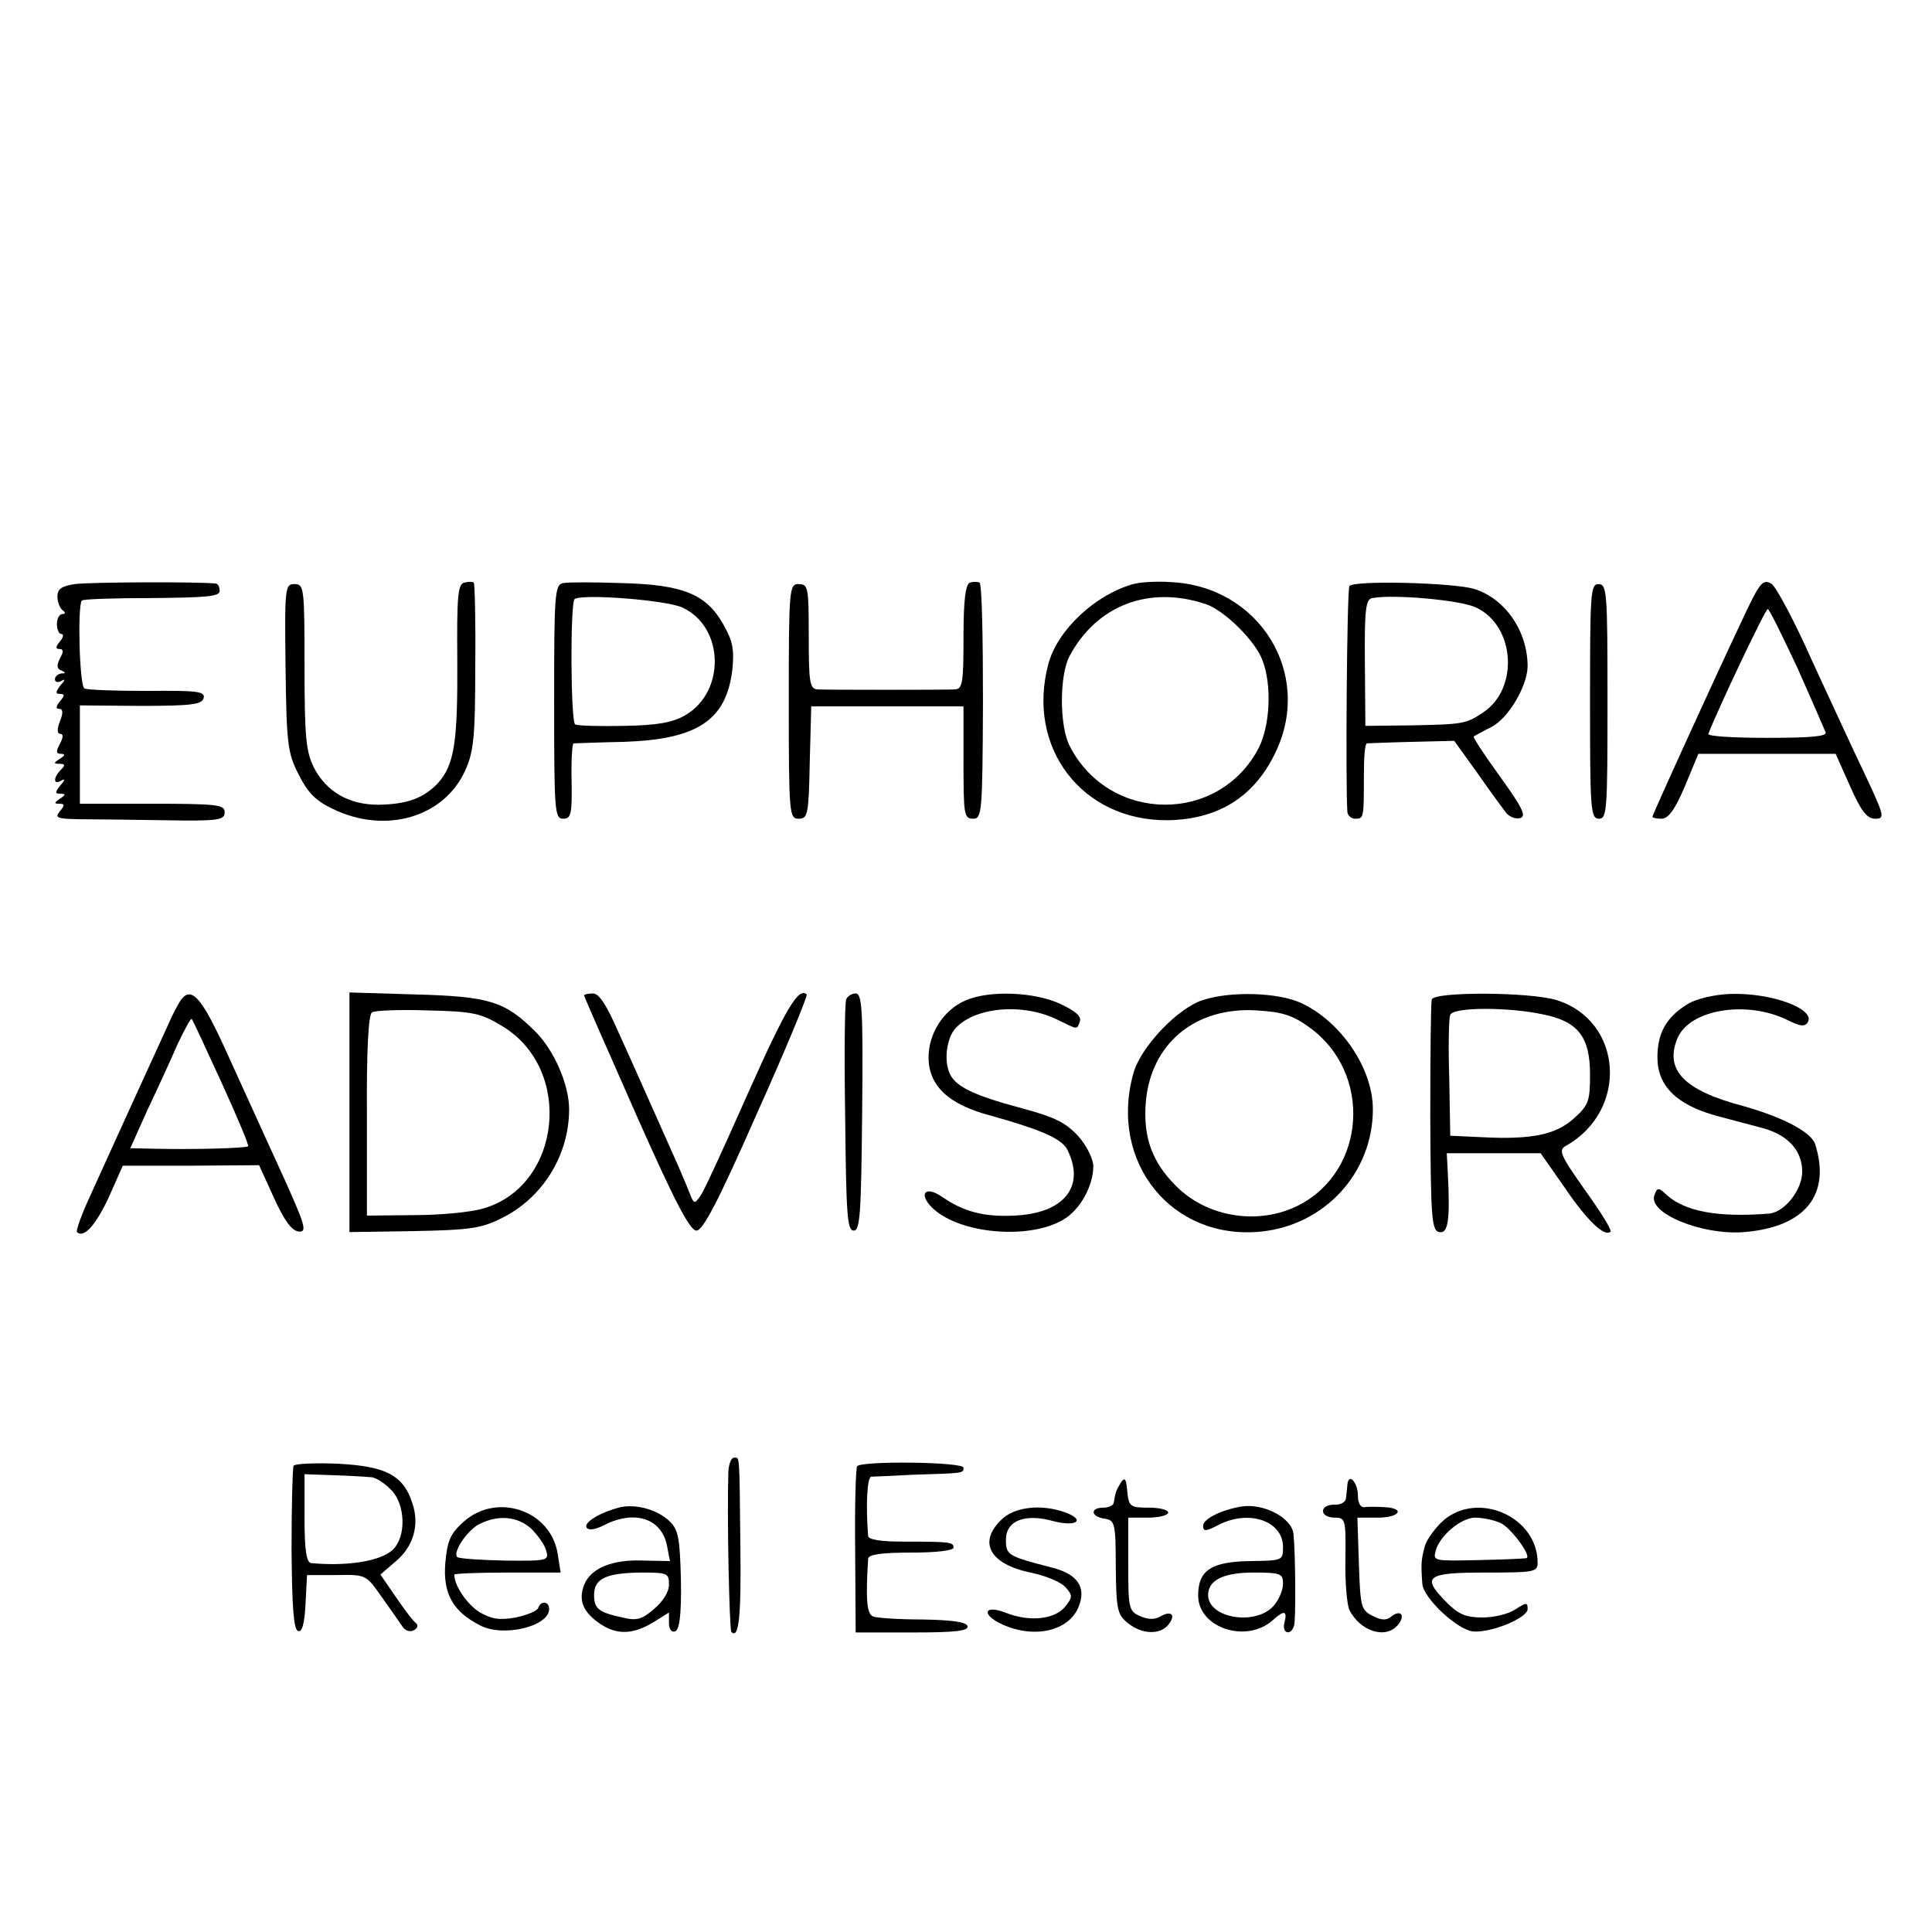 <?xml version="1.0" standalone="no"?>
<!DOCTYPE svg PUBLIC "-//W3C//DTD SVG 20010904//EN"
 "http://www.w3.org/TR/2001/REC-SVG-20010904/DTD/svg10.dtd">
<svg version="1.0" xmlns="http://www.w3.org/2000/svg"
 width="387pt" height="387pt" viewBox="0 0 387 387"
 preserveAspectRatio="xMidYMid meet">
<g transform="translate(0,387) scale(0.1,-0.1)"
fill="#000000" stroke="none">
<path d="M150 2700 c-27 -4 -35 -10 -35 -25 0 -11 5 -23 10 -27 7 -5 6 -8 0
-8 -6 0 -11 -9 -11 -20 0 -11 4 -20 9 -20 5 0 4 -7 -3 -15 -9 -11 -9 -15 -1
-15 8 0 9 -5 1 -19 -7 -14 -6 -21 3 -24 9 -4 9 -6 0 -6 -7 -1 -13 -6 -13 -12
0 -5 6 -7 13 -3 8 5 8 2 -2 -9 -10 -13 -10 -17 -1 -17 10 0 10 -3 0 -15 -8
-10 -9 -15 -1 -15 7 0 8 -8 1 -25 -6 -16 -6 -25 1 -25 6 0 6 -7 -1 -20 -8 -15
-8 -20 2 -20 9 0 9 -3 -2 -10 -13 -8 -13 -10 -1 -10 12 0 12 -3 3 -12 -16 -16
-15 -31 0 -22 9 5 9 2 -1 -9 -11 -14 -11 -17 0 -17 11 0 11 -2 -1 -10 -12 -8
-12 -10 -1 -10 11 0 11 -3 1 -15 -11 -13 -6 -15 36 -16 27 0 104 -1 171 -2
111 -2 123 0 123 16 0 15 -14 17 -145 17 l-145 0 0 98 0 99 122 -1 c103 0 123
3 126 16 3 13 -13 15 -113 14 -65 0 -121 2 -126 5 -10 6 -14 167 -5 176 2 3
66 5 140 5 108 1 136 3 136 14 0 8 -3 14 -7 15 -33 4 -255 3 -283 -1z"/>
<path d="M930 2703 c-13 -3 -15 -28 -14 -156 1 -165 -6 -209 -39 -246 -29 -30
-61 -42 -119 -43 -59 0 -104 26 -129 74 -16 32 -19 60 -19 203 0 158 -1 165
-20 165 -19 0 -20 -6 -18 -167 2 -153 4 -171 26 -214 18 -36 34 -53 68 -69
106 -52 224 -17 266 77 17 37 20 69 20 209 1 90 -1 166 -3 167 -2 2 -11 2 -19
0z"/>
<path d="M1128 2702 c-17 -3 -18 -23 -18 -238 0 -219 1 -234 18 -234 16 0 18
9 17 75 -1 41 1 75 4 76 3 0 49 2 101 3 147 5 205 43 217 145 4 39 1 57 -18
90 -34 61 -81 80 -204 83 -55 2 -108 2 -117 0z m239 -49 c84 -39 87 -169 5
-216 -24 -14 -55 -20 -122 -21 -49 -1 -93 0 -98 3 -9 7 -10 244 -1 251 16 11
184 -2 216 -17z"/>
<path d="M1943 2703 c-9 -3 -13 -35 -13 -109 0 -92 -2 -104 -17 -105 -23 -1
-252 -1 -275 0 -16 1 -18 13 -18 106 0 98 -1 105 -20 105 -19 0 -20 -7 -20
-235 0 -227 1 -235 20 -235 18 0 20 8 22 113 l3 112 153 0 152 0 0 -112 c0
-104 1 -113 19 -113 18 0 19 11 20 234 0 129 -2 237 -7 239 -4 2 -13 2 -19 0z"/>
<path d="M2270 2700 c-76 -21 -152 -92 -170 -160 -45 -168 68 -315 240 -313
102 2 174 48 216 138 74 157 -34 331 -211 339 -27 2 -61 0 -75 -4z m145 -40
c37 -12 100 -74 114 -113 19 -50 15 -129 -7 -174 -79 -154 -299 -153 -379 2
-21 40 -21 141 -1 180 54 102 159 143 273 105z"/>
<path d="M2703 2696 c-5 -7 -8 -403 -4 -453 1 -7 8 -13 16 -13 17 0 17 2 17
88 0 34 2 62 6 63 4 0 45 2 91 3 l84 2 46 -64 c25 -36 51 -71 57 -79 6 -8 18
-14 28 -12 14 3 8 18 -39 83 -31 43 -55 79 -53 81 2 1 18 10 36 19 34 18 71
81 72 121 0 70 -44 135 -106 155 -40 13 -244 18 -251 6z m254 -43 c78 -37 86
-162 14 -210 -34 -23 -40 -24 -146 -26 l-90 -1 -1 127 c-1 108 2 127 15 129
42 8 177 -4 208 -19z"/>
<path d="M3511 2672 c-24 -46 -201 -433 -201 -438 0 -2 8 -4 18 -4 14 0 27 18
47 65 l27 65 138 0 137 0 29 -65 c22 -50 34 -65 50 -65 20 0 19 5 -20 88 -23
48 -71 152 -107 230 -35 79 -72 148 -81 153 -14 8 -21 2 -37 -29z m89 -139
c29 -65 54 -123 57 -130 3 -8 -30 -11 -117 -11 -66 0 -120 3 -118 8 18 47 114
250 119 250 3 0 29 -53 59 -117z"/>
<path d="M3185 2465 c0 -217 1 -235 18 -235 16 0 17 18 17 235 0 218 -1 235
-18 235 -16 0 -17 -17 -17 -235z"/>
<path d="M363 1868 c-5 -7 -17 -29 -25 -48 -14 -31 -57 -124 -159 -349 -16
-35 -27 -66 -25 -69 14 -13 38 14 64 70 l28 63 137 0 136 1 30 -66 c21 -46 36
-66 50 -67 17 -1 12 14 -36 120 -31 67 -79 174 -108 237 -50 111 -71 135 -92
108z m81 -167 c31 -68 55 -125 53 -127 -3 -4 -111 -7 -189 -5 l-47 1 35 78
c20 42 47 101 60 131 14 29 26 52 28 50 2 -2 29 -60 60 -128z"/>
<path d="M700 1642 l0 -240 128 2 c110 2 135 5 175 25 83 40 137 126 137 219
0 49 -30 118 -67 155 -61 61 -92 71 -240 75 l-133 4 0 -240z m307 172 c143
-87 117 -321 -40 -365 -23 -7 -85 -13 -137 -13 l-95 -1 0 200 c-1 128 3 203
10 207 5 4 56 6 112 4 93 -2 107 -6 150 -32z"/>
<path d="M1170 1876 c0 -2 47 -109 104 -238 78 -176 108 -233 121 -233 13 0
43 57 121 234 58 129 102 236 100 239 -16 15 -41 -26 -116 -194 -46 -104 -89
-198 -96 -208 -13 -19 -14 -18 -23 5 -5 13 -21 51 -36 84 -44 98 -69 156 -106
237 -24 55 -39 78 -51 78 -10 0 -18 -2 -18 -4z"/>
<path d="M1695 1868 c-3 -7 -4 -114 -2 -238 2 -192 4 -225 17 -225 13 0 15 34
17 238 2 204 0 237 -13 237 -8 0 -17 -6 -19 -12z"/>
<path d="M1934 1866 c-44 -19 -74 -66 -74 -114 0 -56 39 -94 122 -116 104 -29
145 -47 156 -69 37 -74 -7 -128 -107 -132 -60 -3 -101 8 -143 37 -39 27 -50 2
-13 -28 59 -47 190 -56 255 -17 33 19 60 67 60 107 0 14 -13 41 -30 60 -25 27
-46 38 -113 56 -101 27 -136 45 -146 73 -10 26 -4 66 11 85 38 45 137 54 207
19 41 -20 38 -20 44 -3 4 10 -9 21 -39 35 -51 24 -142 28 -190 7z"/>
<path d="M2410 1867 c-51 -16 -126 -95 -140 -148 -49 -178 78 -334 256 -316
128 13 224 118 224 245 0 82 -64 176 -144 213 -46 21 -140 24 -196 6z m213
-55 c126 -91 114 -286 -21 -356 -80 -41 -183 -25 -246 38 -48 48 -66 97 -61
166 9 119 99 194 223 186 51 -3 72 -10 105 -34z"/>
<path d="M2868 1868 c-2 -7 -3 -114 -3 -238 1 -203 3 -225 18 -228 18 -4 22
25 17 121 l-2 37 94 0 94 0 49 -70 c44 -65 80 -99 91 -87 3 3 -20 40 -51 83
-50 71 -54 80 -38 89 126 71 114 251 -20 292 -54 16 -243 17 -249 1z m223 -30
c70 -14 94 -45 94 -120 0 -54 -3 -62 -32 -88 -36 -33 -86 -43 -183 -38 l-65 3
-2 115 c-2 63 -1 121 2 127 5 16 117 16 186 1z"/>
<path d="M3381 1859 c-43 -26 -61 -58 -61 -107 0 -57 38 -95 118 -117 31 -8
74 -20 94 -25 50 -14 78 -45 78 -87 0 -37 -36 -82 -67 -84 -101 -8 -167 4
-204 37 -17 16 -19 16 -25 0 -14 -36 96 -81 180 -74 122 10 174 75 142 176 -8
25 -67 55 -146 77 -117 31 -156 72 -130 135 24 58 138 77 220 37 26 -13 35
-14 41 -5 17 27 -74 60 -155 57 -32 -1 -69 -10 -85 -20z"/>
<path d="M1459 923 c-3 -90 2 -317 6 -322 15 -15 20 30 18 176 -2 187 -1 173
-13 173 -5 0 -10 -12 -11 -27z"/>
<path d="M588 934 c-2 -5 -4 -81 -4 -168 1 -114 4 -160 13 -163 8 -3 13 14 15
54 l3 58 59 0 c59 1 59 1 90 -43 17 -24 36 -51 42 -60 6 -9 16 -12 24 -7 7 4
8 10 3 14 -5 3 -23 27 -40 52 l-31 45 29 25 c37 30 50 74 35 118 -18 56 -53
74 -149 79 -47 2 -86 0 -89 -4z m155 -23 c10 0 29 -13 42 -27 27 -29 29 -92 2
-118 -23 -23 -92 -34 -164 -27 -9 1 -13 26 -13 89 l0 89 58 -2 c31 -1 65 -3
75 -4z"/>
<path d="M1717 933 c-3 -5 -5 -81 -4 -170 l1 -163 114 0 c86 0 113 3 110 13
-3 8 -31 12 -90 13 -47 0 -92 3 -99 6 -13 5 -15 35 -10 116 1 8 25 12 86 12
50 0 85 4 85 10 0 11 -6 12 -102 12 -44 0 -68 4 -69 11 -5 63 -2 117 6 119 6
0 44 2 85 4 102 3 100 3 100 14 0 12 -206 14 -213 3z"/>
<path d="M2245 900 c-9 -15 -11 -20 -14 -40 0 -5 -10 -10 -21 -10 -27 0 -25
-18 2 -22 21 -3 23 -8 23 -97 1 -85 3 -95 24 -112 28 -23 64 -24 81 -4 16 20
7 30 -16 17 -12 -7 -25 -6 -41 1 -22 10 -23 16 -23 104 l0 93 40 0 c22 0 40 5
40 10 0 6 -18 10 -39 10 -37 0 -40 2 -43 33 -2 25 -5 29 -13 17z"/>
<path d="M2699 896 c-1 -9 -2 -22 -3 -28 -1 -7 -11 -13 -24 -12 -12 0 -22 -5
-22 -13 0 -7 10 -13 23 -13 22 0 23 -3 22 -82 -1 -46 3 -92 8 -103 22 -43 73
-59 97 -30 16 19 6 32 -13 17 -9 -8 -20 -8 -37 1 -24 12 -25 18 -28 105 l-3
92 41 0 c44 0 56 19 13 21 -16 1 -34 1 -40 0 -8 -1 -13 9 -13 23 0 27 -19 47
-21 22z"/>
<path d="M1239 850 c-40 -11 -70 -30 -64 -40 4 -6 18 -4 35 5 61 31 115 14
126 -41 l6 -31 -51 1 c-64 3 -108 -15 -121 -49 -12 -31 -2 -55 34 -79 33 -21
64 -20 104 4 l32 20 0 -21 c0 -12 5 -19 12 -17 9 3 13 32 12 102 -2 82 -5 101
-21 117 -24 25 -71 38 -104 29z m101 -154 c0 -15 -12 -34 -30 -49 -24 -21 -35
-24 -63 -17 -48 10 -57 18 -57 45 0 33 24 44 93 45 54 0 57 -1 57 -24z"/>
<path d="M2485 852 c-40 -7 -75 -25 -75 -38 0 -12 5 -12 30 1 61 32 130 9 130
-44 0 -27 -1 -27 -65 -28 -78 -1 -105 -18 -105 -69 0 -65 97 -97 150 -49 22
20 29 19 23 -5 -6 -21 12 -28 19 -7 4 10 3 146 -1 184 -3 33 -61 63 -106 55z
m85 -155 c0 -13 -9 -33 -20 -45 -37 -39 -130 -23 -130 23 0 30 31 45 91 45 55
0 59 -2 59 -23z"/>
<path d="M929 822 c-27 -24 -33 -38 -37 -83 -5 -61 15 -97 70 -125 46 -24 138
-2 138 33 0 16 -17 17 -22 2 -2 -6 -22 -14 -45 -19 -33 -6 -49 -3 -73 11 -25
16 -50 53 -50 75 0 2 48 4 106 4 l107 0 -6 38 c-14 87 -122 123 -188 64z m135
-14 c13 -13 27 -32 30 -44 6 -20 3 -21 -83 -20 -49 1 -92 4 -95 7 -10 9 20 54
44 66 38 19 76 16 104 -9z"/>
<path d="M2005 825 c-46 -45 -22 -88 59 -105 30 -6 61 -19 70 -29 15 -17 15
-20 -1 -40 -21 -25 -71 -30 -117 -12 -45 18 -52 -3 -8 -23 64 -29 132 -13 152
34 17 40 -1 67 -53 80 -89 23 -92 25 -92 56 0 38 38 53 95 37 46 -12 65 2 25
17 -48 18 -104 12 -130 -15z"/>
<path d="M2892 825 c-16 -14 -33 -37 -38 -52 -7 -28 -8 -33 -5 -75 1 -28 70
-93 102 -96 36 -3 109 27 109 45 0 14 -3 13 -25 -1 -13 -9 -43 -16 -65 -16
-33 0 -48 6 -71 29 -53 53 -43 61 76 61 99 0 105 1 105 20 0 91 -118 144 -188
85z m112 -5 c20 -7 64 -66 54 -71 -2 -1 -45 -3 -96 -4 -90 -2 -92 -2 -86 19 8
30 51 66 79 66 13 0 35 -4 49 -10z"/>
</g>
</svg>

